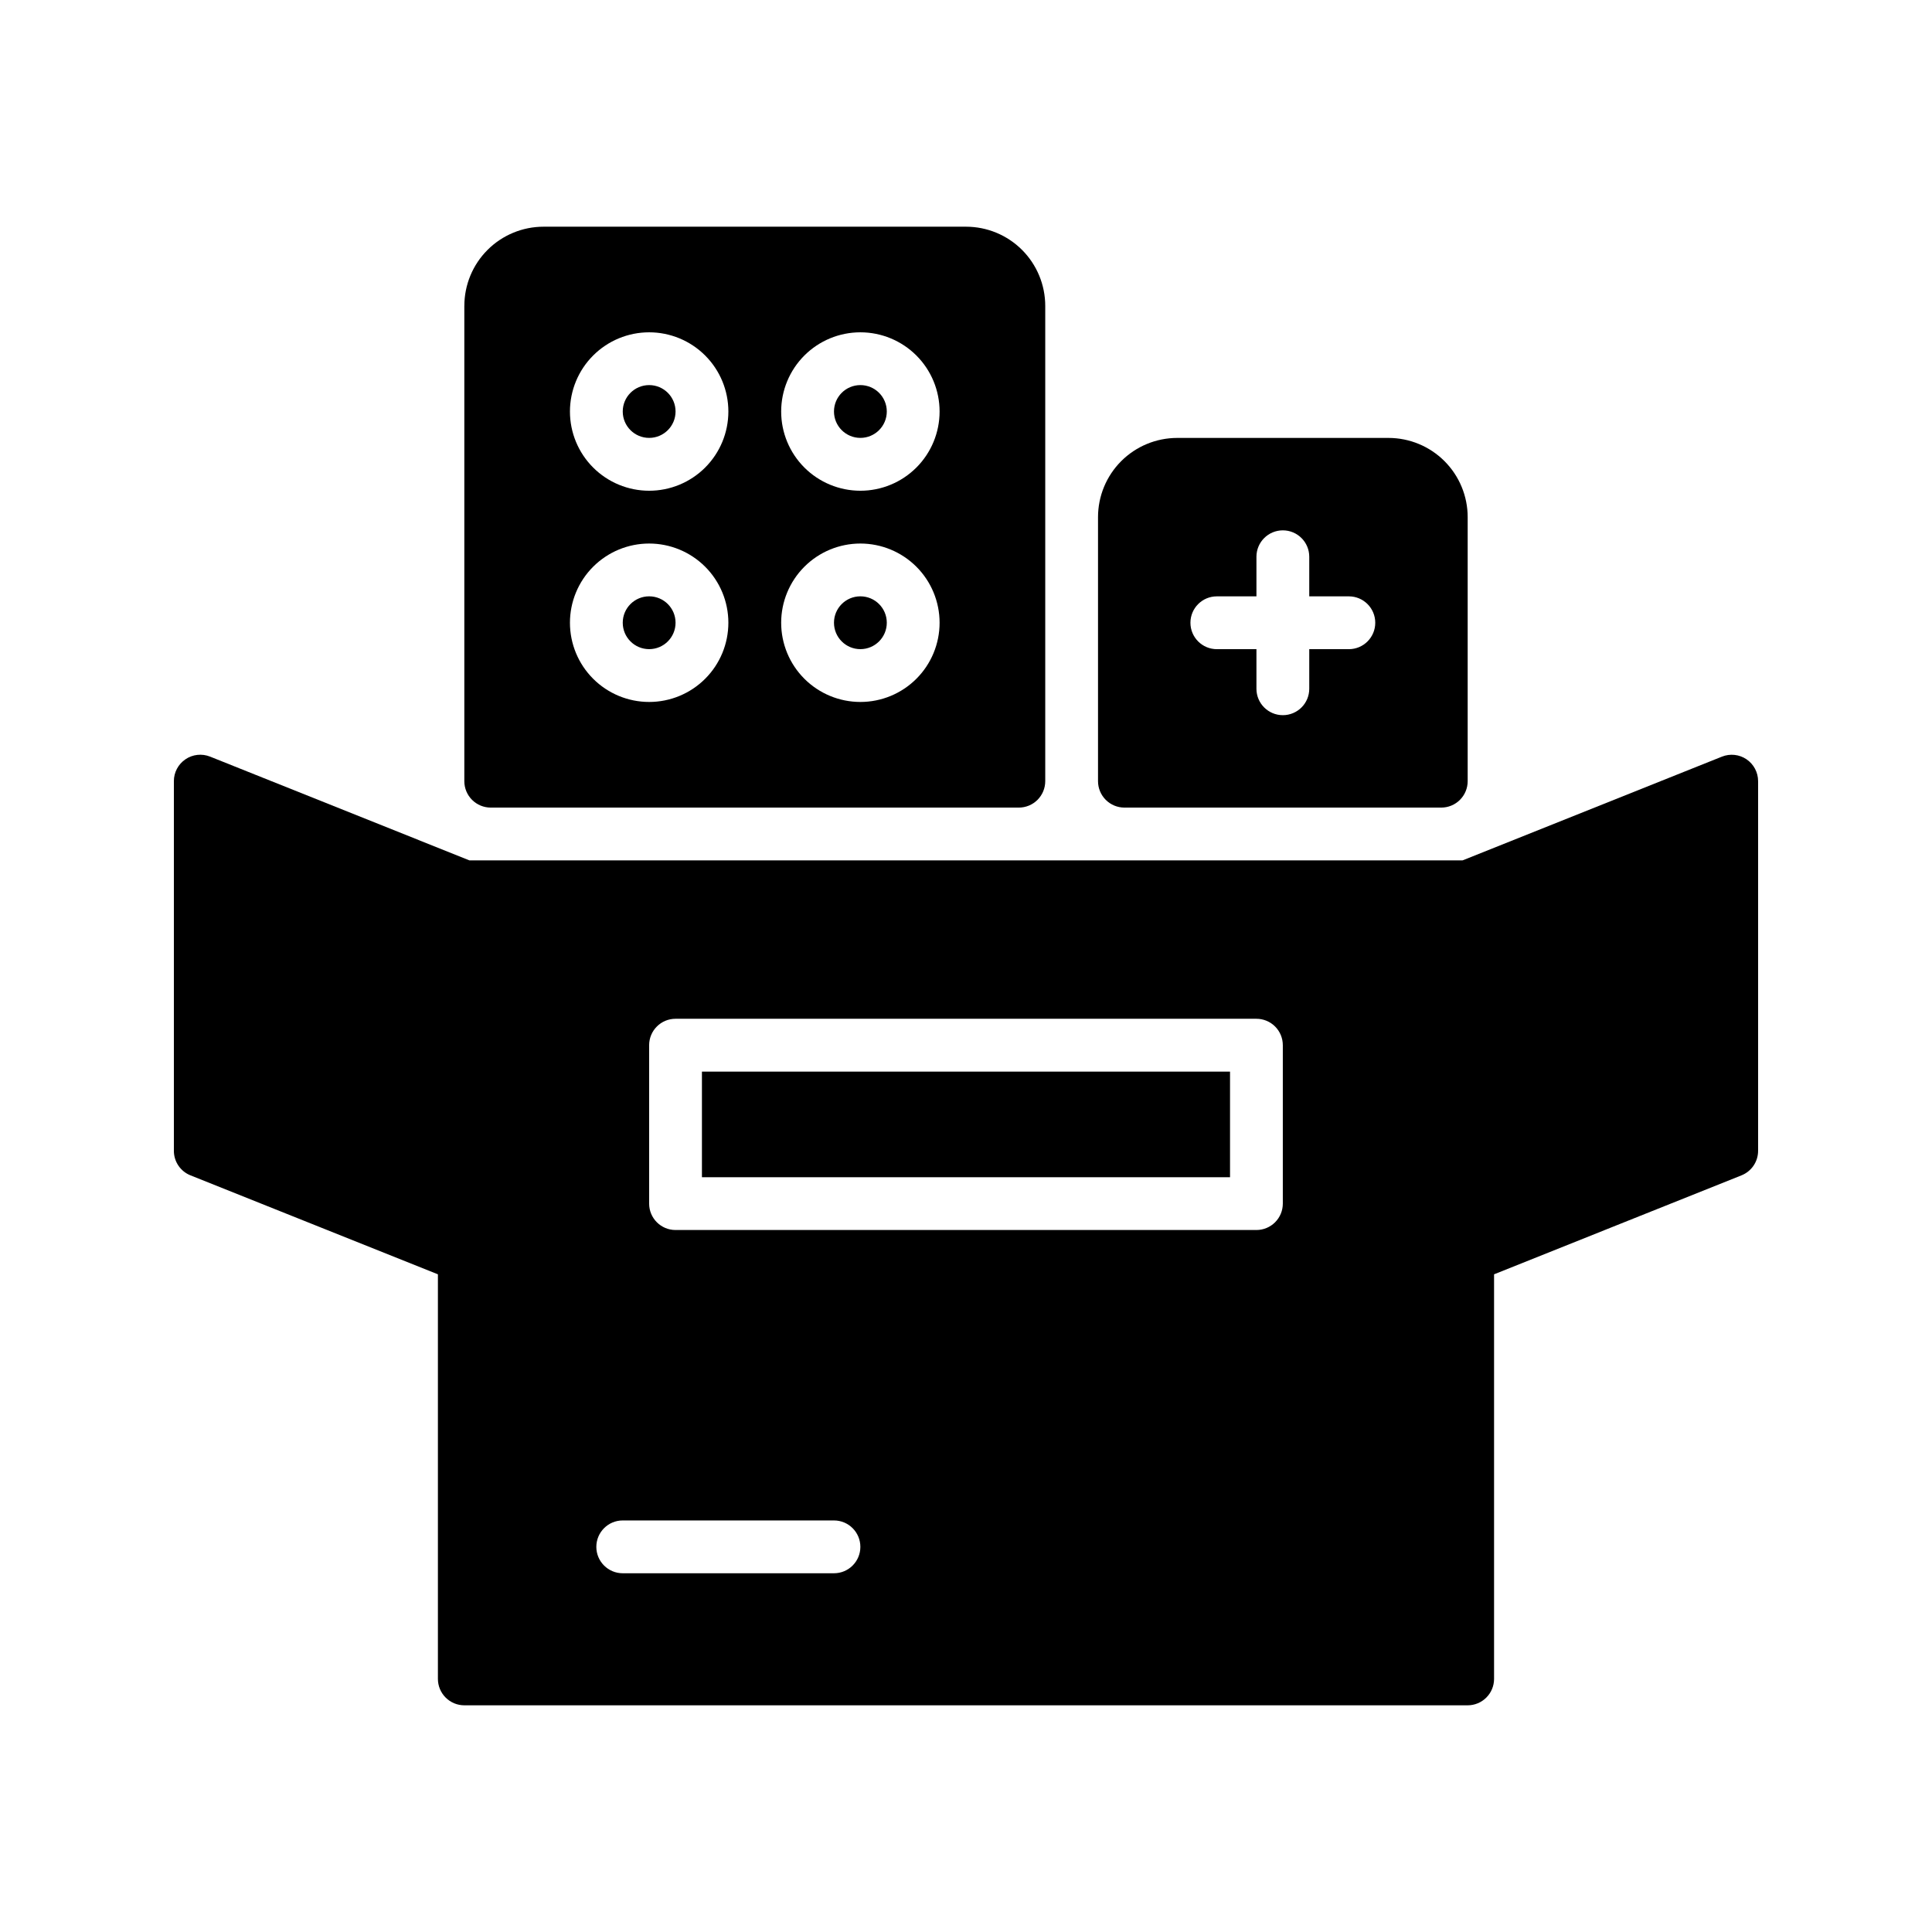 <?xml version="1.0" encoding="UTF-8"?>
<!-- Uploaded to: SVG Repo, www.svgrepo.com, Generator: SVG Repo Mixer Tools -->
<svg fill="#000000" width="800px" height="800px" version="1.1" viewBox="144 144 512 512" xmlns="http://www.w3.org/2000/svg">
 <g>
  <path d="m606.85 345.22c-1.922-1.301-4.367-1.562-6.523-0.699l-68.727 27.484h-263.2l-68.719-27.492c-2.16-0.863-4.606-0.602-6.527 0.703-1.926 1.301-3.078 3.477-3.074 5.797v97.965c-0.004 2.859 1.738 5.438 4.394 6.5l65.578 26.227v107.22c0 1.855 0.738 3.637 2.051 4.949s3.09 2.051 4.945 2.051h265.9c1.855 0 3.633-0.738 4.945-2.051s2.051-3.094 2.051-4.949v-107.22l65.57-26.227h0.004c2.656-1.062 4.402-3.637 4.398-6.5v-97.965c0-2.32-1.148-4.488-3.07-5.793zm-241.84 215.71h-55.98c-3.863 0-6.996-3.133-6.996-6.996 0-3.867 3.133-7 6.996-7h55.98c3.863 0 6.996 3.133 6.996 7 0 3.863-3.133 6.996-6.996 6.996zm118.95-97.961c0 1.855-0.734 3.633-2.047 4.945s-3.094 2.051-4.949 2.051h-153.94c-3.863 0-6.996-3.133-6.996-6.996v-41.984c0-3.867 3.133-7 6.996-7h153.94c1.855 0 3.637 0.738 4.949 2.051s2.047 3.09 2.047 4.949z"/>
  <path d="m323.03 309.03c0 3.867-3.133 7-6.996 7-3.867 0-7-3.133-7-7 0-3.863 3.133-6.996 7-6.996 3.863 0 6.996 3.133 6.996 6.996"/>
  <path d="m323.03 253.05c0 3.863-3.133 6.996-6.996 6.996-3.867 0-7-3.133-7-6.996 0-3.863 3.133-6.996 7-6.996 3.863 0 6.996 3.133 6.996 6.996"/>
  <path d="m379.01 309.03c0 3.867-3.133 7-7 7-3.863 0-6.996-3.133-6.996-7 0-3.863 3.133-6.996 6.996-6.996 3.867 0 7 3.133 7 6.996"/>
  <path d="m379.01 253.05c0 3.863-3.133 6.996-7 6.996-3.863 0-6.996-3.133-6.996-6.996 0-3.863 3.133-6.996 6.996-6.996 3.867 0 7 3.133 7 6.996"/>
  <path d="m267.05 225.07v125.95c0 1.855 0.738 3.637 2.051 4.949s3.094 2.051 4.949 2.051h139.95c1.855 0 3.637-0.738 4.949-2.051s2.051-3.094 2.051-4.949v-125.95c0-5.57-2.215-10.91-6.148-14.844-3.938-3.938-9.277-6.148-14.844-6.148h-111.96c-5.566 0-10.906 2.211-14.844 6.148-3.934 3.934-6.148 9.273-6.148 14.844zm104.96 6.996c5.57 0 10.906 2.211 14.844 6.148s6.148 9.277 6.148 14.844c0 5.566-2.211 10.906-6.148 14.844s-9.273 6.148-14.844 6.148c-5.566 0-10.906-2.211-14.844-6.148-3.934-3.938-6.148-9.277-6.148-14.844 0-5.566 2.215-10.906 6.148-14.844 3.938-3.938 9.277-6.148 14.844-6.148zm0 55.98v-0.004c5.57 0 10.906 2.215 14.844 6.148 3.938 3.938 6.148 9.277 6.148 14.844 0 5.57-2.211 10.91-6.148 14.844-3.938 3.938-9.273 6.148-14.844 6.148-5.566 0-10.906-2.211-14.844-6.148-3.934-3.934-6.148-9.273-6.148-14.844 0-5.566 2.215-10.906 6.148-14.844 3.938-3.934 9.277-6.148 14.844-6.148zm-55.98-55.98h0.004c5.566 0 10.906 2.211 14.844 6.148s6.148 9.277 6.148 14.844c0 5.566-2.211 10.906-6.148 14.844s-9.277 6.148-14.844 6.148c-5.57 0-10.906-2.211-14.844-6.148s-6.148-9.277-6.148-14.844c0-5.566 2.211-10.906 6.148-14.844s9.273-6.148 14.844-6.148zm0 55.98 0.004-0.004c5.566 0 10.906 2.215 14.844 6.148 3.938 3.938 6.148 9.277 6.148 14.844 0 5.57-2.211 10.91-6.148 14.844-3.938 3.938-9.277 6.148-14.844 6.148-5.57 0-10.906-2.211-14.844-6.148-3.938-3.934-6.148-9.273-6.148-14.844 0-5.566 2.211-10.906 6.148-14.844 3.938-3.934 9.273-6.148 14.844-6.148z"/>
  <path d="m525.95 358.02c1.859 0 3.637-0.738 4.949-2.051s2.051-3.094 2.051-4.949v-69.973c0-5.566-2.211-10.906-6.148-14.844s-9.277-6.148-14.844-6.148h-55.98c-5.566 0-10.906 2.211-14.844 6.148s-6.148 9.277-6.148 14.844v69.973c0 1.855 0.738 3.637 2.051 4.949s3.09 2.051 4.949 2.051zm-59.477-55.98h10.496v-10.496c0-3.863 3.133-6.996 6.996-6.996 3.867 0 7 3.133 7 6.996v10.496h10.496c3.863 0 6.996 3.133 6.996 6.996 0 3.867-3.133 7-6.996 7h-10.496v10.496c0 3.863-3.133 6.996-7 6.996-3.863 0-6.996-3.133-6.996-6.996v-10.496h-10.496c-3.863 0-6.996-3.133-6.996-7 0-3.863 3.133-6.996 6.996-6.996z"/>
  <path d="m330.02 427.99h139.95v27.988h-139.95z"/>
 </g>
</svg>